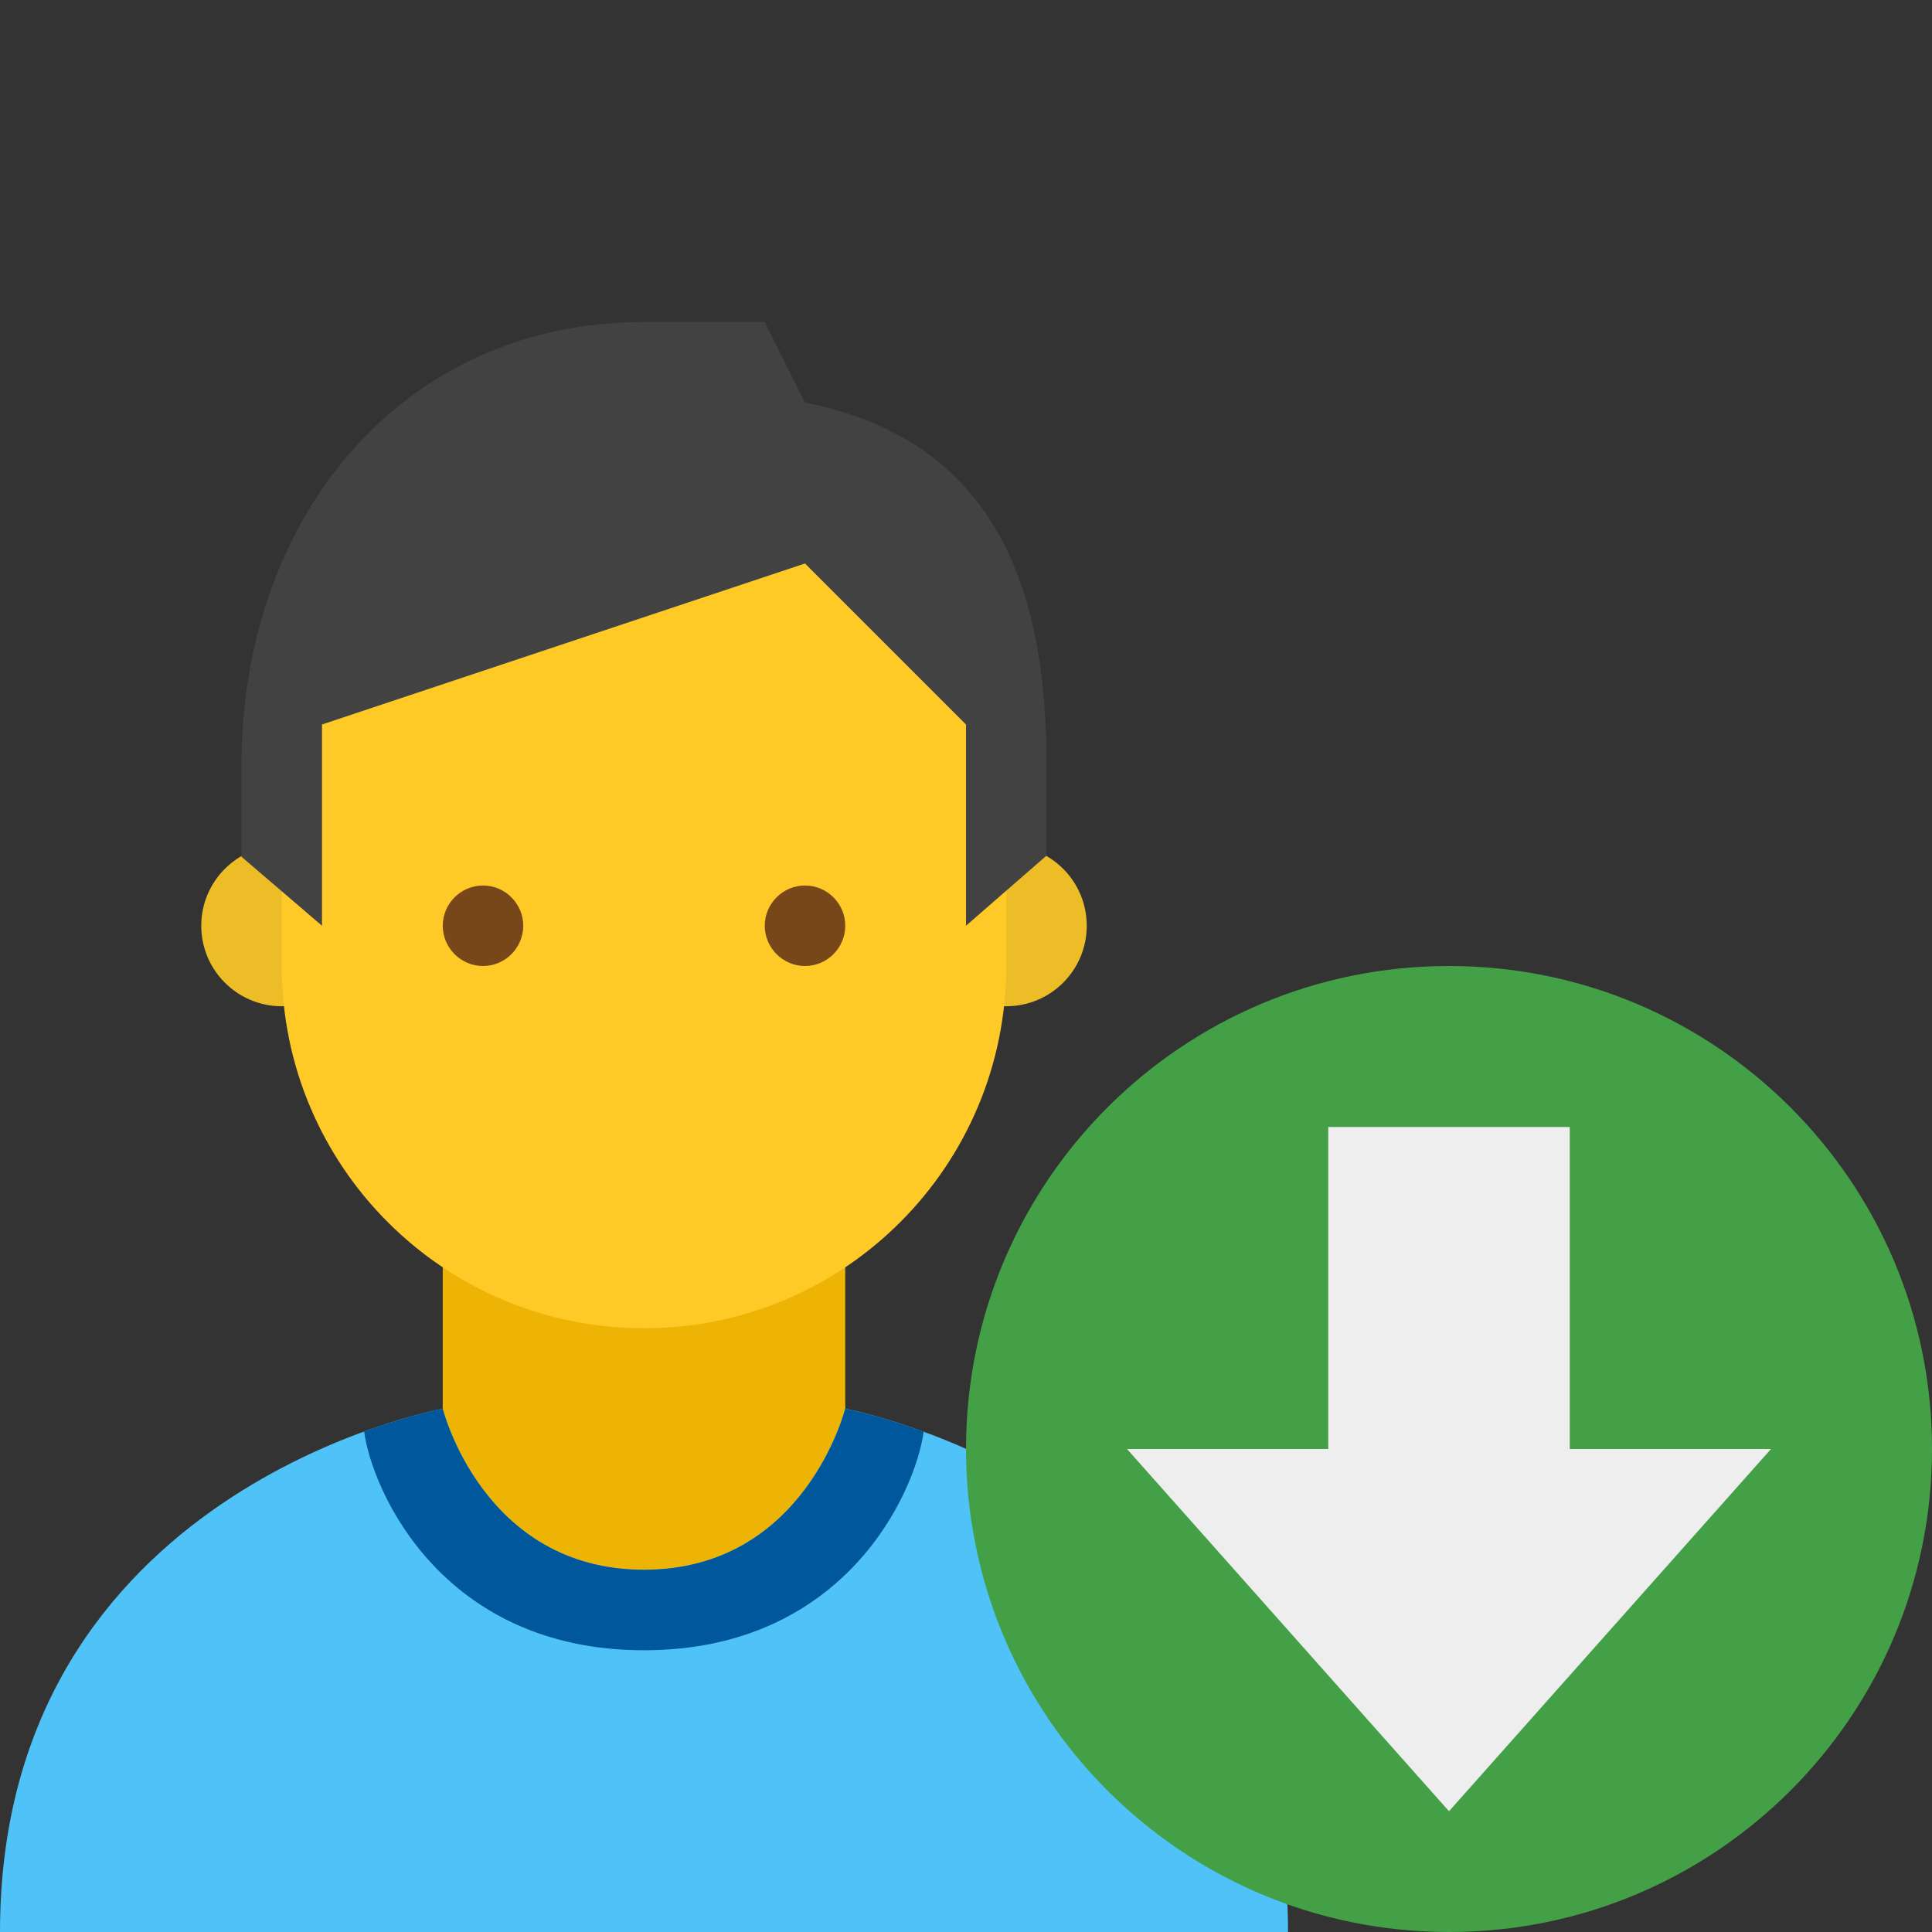 <?xml version="1.0" encoding="utf-8"?>
<svg width="24px" height="24px" viewBox="0 0 24 24" version="1.1" xmlns:xlink="http://www.w3.org/1999/xlink" xmlns="http://www.w3.org/2000/svg">
  <rect x="0" y="0" width="24" height="24" fill="#333333" stroke="none"/>
  <desc>Created with Lunacy</desc>
  <defs>
    <rect width="24" height="24" id="slice_1" />
    <clipPath id="clip_1">
      <use xlink:href="#slice_1" clip-rule="evenodd" />
    </clipPath>
  </defs>
  <g id="Slice" clip-path="url(#clip_1)">
    <use xlink:href="#slice_1" stroke="none" fill="none" />
    <g id="Group">
      <path d="M0 0L24 0L24 24L0 24L0 0L0 0Z" id="Background" fill="none" stroke="none" />
      <g id="Kandidaat-large" transform="translate(0 4)">
        <path d="M2.5 6C0 6 0 3 0 3L0 0L5 0L5 3C5 3 5 6 2.5 6L2.5 6L2.5 6Z" transform="translate(5.5 10.5)" id="Shape" fill="#EDB405" stroke="none" />
        <path d="M2 1C2 0.448 1.552 0 1 0C0.448 0 0 0.448 0 1C0 1.552 0.448 2 1 2C1.552 2 2 1.552 2 1ZM11 1C11 1.552 10.553 2 10 2C9.448 2 9 1.552 9 1C9 0.448 9.448 0 10 0C10.553 0 11 0.448 11 1Z" transform="translate(2.5 6.5)" id="Shape" fill="#EDBD28" fill-rule="evenodd" stroke="none" />
        <path d="M9 2.39C9 -1.428 0 -0.096 0 2.39L0 5.89C0 8.377 2.014 10.39 4.5 10.39C6.987 10.39 9 8.377 9 5.89L9 2.39L9 2.39L9 2.39Z" transform="translate(3.5 2.11)" id="Shape" fill="#FFCA28" stroke="none" />
        <path d="M5 0C1.963 0 0 2.463 0 5.5L0 6.643L1 7.5L1 5L7 3L9 5L9 7.5L10 6.629L10 5.5C10 3.489 9.481 1.492 7 1L6.5 0L5 0L5 0L5 0Z" transform="translate(3 0)" id="Shape" fill="#424242" stroke="none" />
        <path d="M0 0.5C0 0.775 0.225 1 0.5 1C0.775 1 1 0.775 1 0.5C1 0.225 0.775 0 0.5 0C0.225 0 0 0.225 0 0.5ZM4 0.5C4 0.225 4.225 0 4.5 0C4.776 0 5 0.225 5 0.5C5 0.775 4.776 1 4.5 1C4.225 1 4 0.775 4 0.5Z" transform="translate(5.5 7)" id="Shape" fill="#784719" fill-rule="evenodd" stroke="none" />
        <g id="Blue-shirt" transform="translate(0 13.5)">
          <path d="M10.5 0C10.5 0 10 2 8 2C6 2 5.5 0 5.5 0C5.5 0 0 0.992 0 6.5L16 6.5C16 1.012 10.5 0 10.5 0" id="Shape" fill="#4FC3F7" stroke="none" />
          <path d="M3.477 3C5.976 3 6.849 1.035 6.951 0.285C6.373 0.074 5.976 0 5.976 0C5.976 0 5.476 2 3.477 2C1.476 2 0.977 0 0.977 0C0.977 0 0.578 0.073 0 0.283C0.103 1.032 0.977 3 3.477 3L3.477 3L3.477 3Z" transform="translate(4.523 0)" id="Shape" fill="#01579B" stroke="none" />
        </g>
      </g>
      <g id="export-12" transform="translate(12 12)">
        <g id="Group">
          <path d="M6 0C2.686 0 0 2.686 0 6C0 9.314 2.686 12 6 12C9.314 12 12 9.314 12 6C12 2.686 9.314 0 6 0L6 0L6 0L6 0Z" id="Shape" fill="#43A047" stroke="none" />
        </g>
        <g id="Group-2" transform="matrix(7.54979E-08 1 -1 7.54979E-08 10 2)">
          <path d="M4.5 4L0 8L0 0L4.5 4Z" transform="translate(4 0)" id="Shape" fill="#EEEEEE" stroke="none" />
          <path d="M0 0L5 0L5 3L0 3L0 0Z" transform="translate(0 2.5)" id="Shape" fill="#EEEEEE" stroke="none" />
        </g>
      </g>
    </g>
  </g>
</svg>